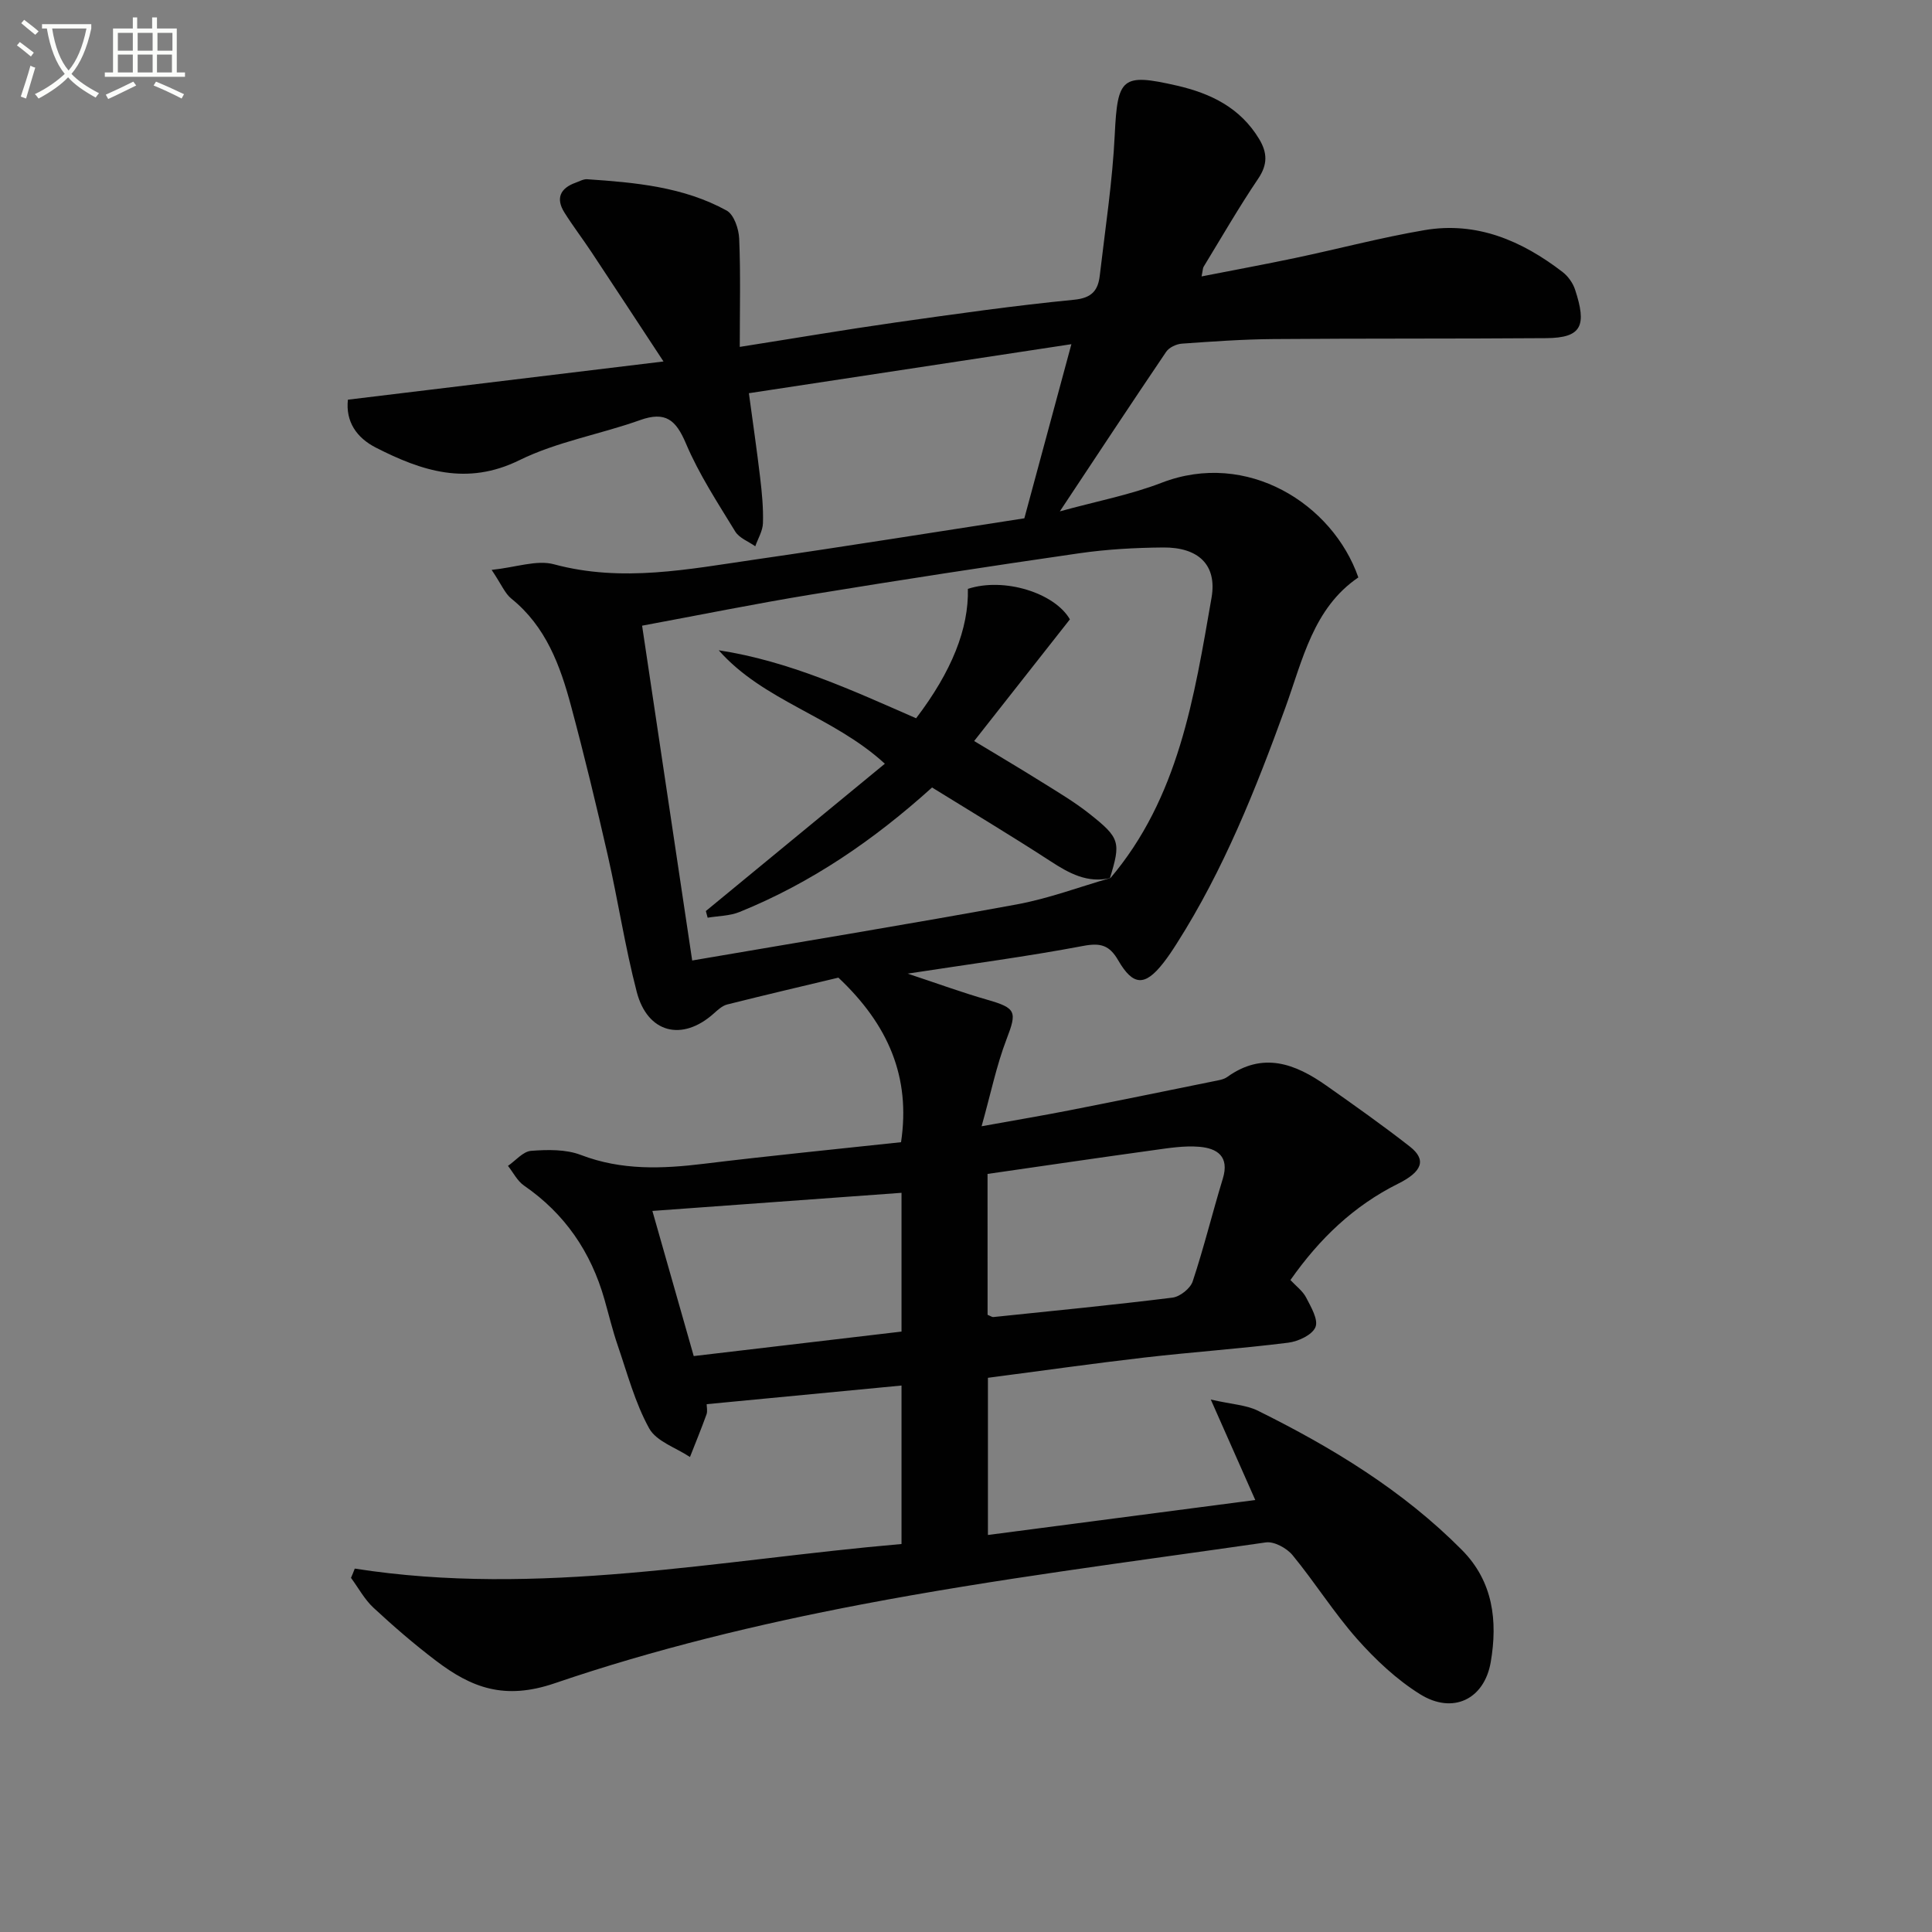 <svg enable-background="new 0 0 400 400" viewBox="0 0 400 400" xmlns="http://www.w3.org/2000/svg"><rect x="0" y="0" width="400" height="400" fill="#808080" stroke="none"/><path d="m6.4 11.7c-1-.8-1.9-1.6-2.9-2.3l.6-.7c.9.7 1.9 1.4 2.9 2.2zm-2.1 8.3c.7-2.1 1.4-4.2 2-6.4.2.1.6.3 1 .4-.7 2.3-1.3 4.4-1.9 6.4zm3-12.8c-1.1-.9-2.1-1.7-2.9-2.4l.6-.7c1 .8 2 1.5 3 2.4zm1.4-1.3v-.9h10.2v.9c-.9 4.2-2.3 7.3-4.1 9.4 1.3 1.4 3.2 2.7 5.7 4-.2.2-.4.5-.7.9-2.5-1.4-4.4-2.7-5.7-4.2-1.4 1.5-3.5 3-6.1 4.4 0 0 0 0-.1-.1-.3-.4-.5-.7-.7-.8 2.7-1.3 4.7-2.8 6.2-4.2-1.8-2.2-3-5.3-3.7-9.4zm9.2 0h-7.1c.6 3.8 1.7 6.7 3.4 8.7 1.7-2 2.9-4.8 3.7-8.7z" fill="#fbfcfa"/><path d="m31.6 3.6h.9v2.3h4.1v9.1h1.7v.9h-16.6v-.9h1.7v-9.1h4.1v-2.3h.9v2.3h3.1v-2.3zm-4 13.3.6.8c-1.9.9-3.8 1.9-5.8 2.8-.2-.3-.3-.6-.5-.9 2-.9 3.9-1.8 5.7-2.7zm-3.2-10.1v3.7h3.1v-3.7zm0 4.5v3.7h3.1v-3.7zm4.1-4.5v3.7h3.1v-3.7zm0 4.5v3.7h3.1v-3.7zm9.1 9.1c-2.1-1.1-4.1-2-5.8-2.7l.5-.8c2.2.9 4.1 1.8 5.8 2.6zm-1.9-13.6h-3.1v3.7h3.1zm-3.2 4.5v3.7h3.1v-3.7z" fill="#fbfcfa"/><g fill="#010101"><path d="m73.45 324.76c38.07 5.96 75.35-1.81 113.2-5.09 0-10.96 0-21.53 0-32.81-13.37 1.28-26.64 2.55-40.34 3.86 0 .59.21 1.44-.04 2.13-1.07 2.96-2.27 5.88-3.42 8.81-2.89-1.93-6.94-3.22-8.44-5.92-2.93-5.3-4.52-11.36-6.51-17.16-1.08-3.14-1.85-6.38-2.76-9.57-2.79-9.8-8.19-17.72-16.65-23.55-1.39-.96-2.23-2.7-3.32-4.08 1.59-1.09 3.12-2.98 4.78-3.11 3.42-.26 7.2-.34 10.31.85 8.43 3.23 16.86 2.88 25.54 1.82 13.5-1.65 27.04-2.98 40.75-4.46 2.02-13.46-2.61-24.31-12.97-34.07-6.69 1.6-14.88 3.51-23.03 5.56-1.02.26-1.95 1.13-2.79 1.88-6.53 5.83-13.7 4.06-15.93-4.49-2.42-9.3-3.86-18.85-5.99-28.23-2.36-10.35-4.85-20.67-7.6-30.92-2.25-8.4-5.2-16.49-12.37-22.27-1.33-1.07-2.04-2.92-4.08-5.95 5.11-.54 9.35-2.12 12.9-1.16 14.12 3.81 27.91 1 41.75-1 18.88-2.73 37.72-5.76 55.64-8.52 3.37-12.48 6.47-23.95 9.74-36.05-22.29 3.39-44.34 6.74-66.77 10.15.82 6.05 1.65 11.75 2.33 17.47.37 3.13.68 6.3.58 9.44-.05 1.61-1.03 3.19-1.59 4.78-1.41-1-3.32-1.7-4.15-3.06-3.63-5.94-7.5-11.84-10.2-18.21-2.08-4.91-4.23-6.73-9.51-4.85-8.27 2.95-17.18 4.46-24.98 8.3-10.88 5.35-20.23 2.23-29.72-2.61-3.97-2.03-6.28-5.37-5.78-9.92 21.31-2.58 42.49-5.14 65.34-7.91-5.48-8.33-10.17-15.5-14.9-22.63-1.83-2.77-3.86-5.41-5.62-8.22-1.84-2.94-.85-5.03 2.34-6.17.78-.28 1.6-.76 2.37-.71 9.97.67 19.95 1.57 28.88 6.48 1.52.83 2.52 3.8 2.6 5.83.31 7.27.12 14.56.12 22.4 11.19-1.76 21.64-3.54 32.14-5.04 12.33-1.75 24.68-3.51 37.07-4.72 3.74-.36 4.98-1.98 5.33-5.04 1.13-9.72 2.63-19.43 3.1-29.19.57-11.73 1.45-12.72 12.84-10.11 7.06 1.62 13.13 4.58 17.04 11.04 1.72 2.85 1.81 5.28-.19 8.24-4 5.92-7.57 12.13-11.3 18.24-.16.26-.14.63-.42 1.99 6.72-1.32 13.08-2.49 19.4-3.82 8.92-1.88 17.76-4.23 26.74-5.76 10.82-1.85 20.19 2.19 28.61 8.67 1.13.87 2.12 2.26 2.57 3.61 2.47 7.48 1.44 10.03-5.98 10.08-18.83.14-37.66.04-56.49.19-6.31.05-12.63.5-18.93.95-1.14.08-2.64.78-3.25 1.69-7.15 10.56-14.17 21.21-22.01 33.03 7.59-2.09 14.56-3.41 21.07-5.92 17.67-6.82 35.41 4.34 40.73 19.6-9.34 6.36-11.52 17.06-15.12 26.99-6.13 16.89-12.76 33.54-22.46 48.78-.89 1.4-1.81 2.8-2.84 4.1-3.76 4.79-6.21 4.74-9.3-.6-1.81-3.12-3.62-3.66-7.23-2.98-11.57 2.19-23.27 3.73-36.36 5.74 6.28 2.08 11.32 3.93 16.46 5.4 6.04 1.73 6.2 2.48 4.02 8.16-2.1 5.48-3.28 11.31-5.17 18.04 7.02-1.27 12.64-2.21 18.23-3.31 9.94-1.95 19.86-3.98 29.78-6 .97-.2 2.07-.34 2.84-.89 7.39-5.31 14.08-2.76 20.54 1.79 5.83 4.11 11.67 8.23 17.28 12.62 3.43 2.69 2.66 5.14-2.43 7.68-9.18 4.57-16.28 11.37-22.3 19.95 1.14 1.23 2.54 2.25 3.25 3.62 1.01 1.95 2.57 4.59 1.93 6.13-.66 1.61-3.56 2.96-5.63 3.22-9.89 1.24-19.84 1.93-29.74 3.07-10.72 1.24-21.4 2.76-32.44 4.2v32.54c18.29-2.39 36.48-4.77 55.35-7.24-2.94-6.64-5.77-13.04-9.21-20.8 4.42 1.01 7.34 1.12 9.73 2.3 15.41 7.64 30.03 16.51 42.26 28.84 6.51 6.56 7.41 14.75 5.98 23.17-1.33 7.81-7.89 10.9-14.62 6.71-4.85-3.02-9.22-7.13-13.04-11.43-4.83-5.46-8.74-11.73-13.38-17.37-1.2-1.46-3.82-2.89-5.54-2.64-27.92 4.03-55.96 7.55-83.65 12.83-21.46 4.09-42.9 9.27-63.54 16.32-10.44 3.57-17.25.94-24.6-4.64-4.5-3.41-8.8-7.13-12.94-10.97-1.87-1.73-3.13-4.12-4.67-6.2.28-.63.53-1.27.78-1.92zm156.32-142.81c14.28-16.74 17.47-37.6 21.06-58.16 1.21-6.91-2.79-10.5-10.01-10.44-5.8.05-11.65.37-17.39 1.2-18.55 2.68-37.08 5.53-55.58 8.56-11.57 1.9-23.06 4.23-34.91 6.43 3.48 23.26 6.88 45.99 10.37 69.32 22.78-3.9 45.02-7.54 67.19-11.61 6.6-1.21 12.97-3.62 19.45-5.48zm-25.3 90.27c.6.24.92.49 1.2.46 12.37-1.28 24.75-2.49 37.08-4.02 1.55-.19 3.69-1.89 4.18-3.35 2.33-7.01 4.08-14.21 6.24-21.28 1.42-4.63-1.19-6.3-4.89-6.6-3.09-.26-6.28.26-9.39.69-11.46 1.58-22.9 3.27-34.43 4.93.01 10.16.01 19.72.01 29.17zm-17.82 3.47c0-10.2 0-19.76 0-28.73-17.27 1.26-34.23 2.49-51.58 3.75 2.6 9.11 5.46 19.16 8.56 30.05 14.54-1.72 28.65-3.38 43.02-5.07z"/><path d="m229.94 181.78c-4.82 1.14-8.61-.98-12.5-3.51-8.04-5.23-16.28-10.16-24.47-15.23-12.04 10.88-25.04 19.77-39.84 25.77-2.03.83-4.41.82-6.62 1.19-.12-.46-.25-.92-.37-1.38 12.24-10.08 24.49-20.15 37.06-30.5-10.76-9.86-25.1-12.94-34.4-23.49 14.59 2.24 27.72 8.33 40.87 14.08 7.39-9.71 10.91-18.57 10.72-26.79 7.51-2.46 17.97.84 21.12 6.31-6.54 8.31-12.97 16.48-19.82 25.19 4.64 2.81 9.31 5.56 13.91 8.44 3.38 2.11 6.83 4.15 9.94 6.61 6.4 5.06 6.54 5.9 4.22 13.47.01.01.18-.16.18-.16z"/></g></svg>